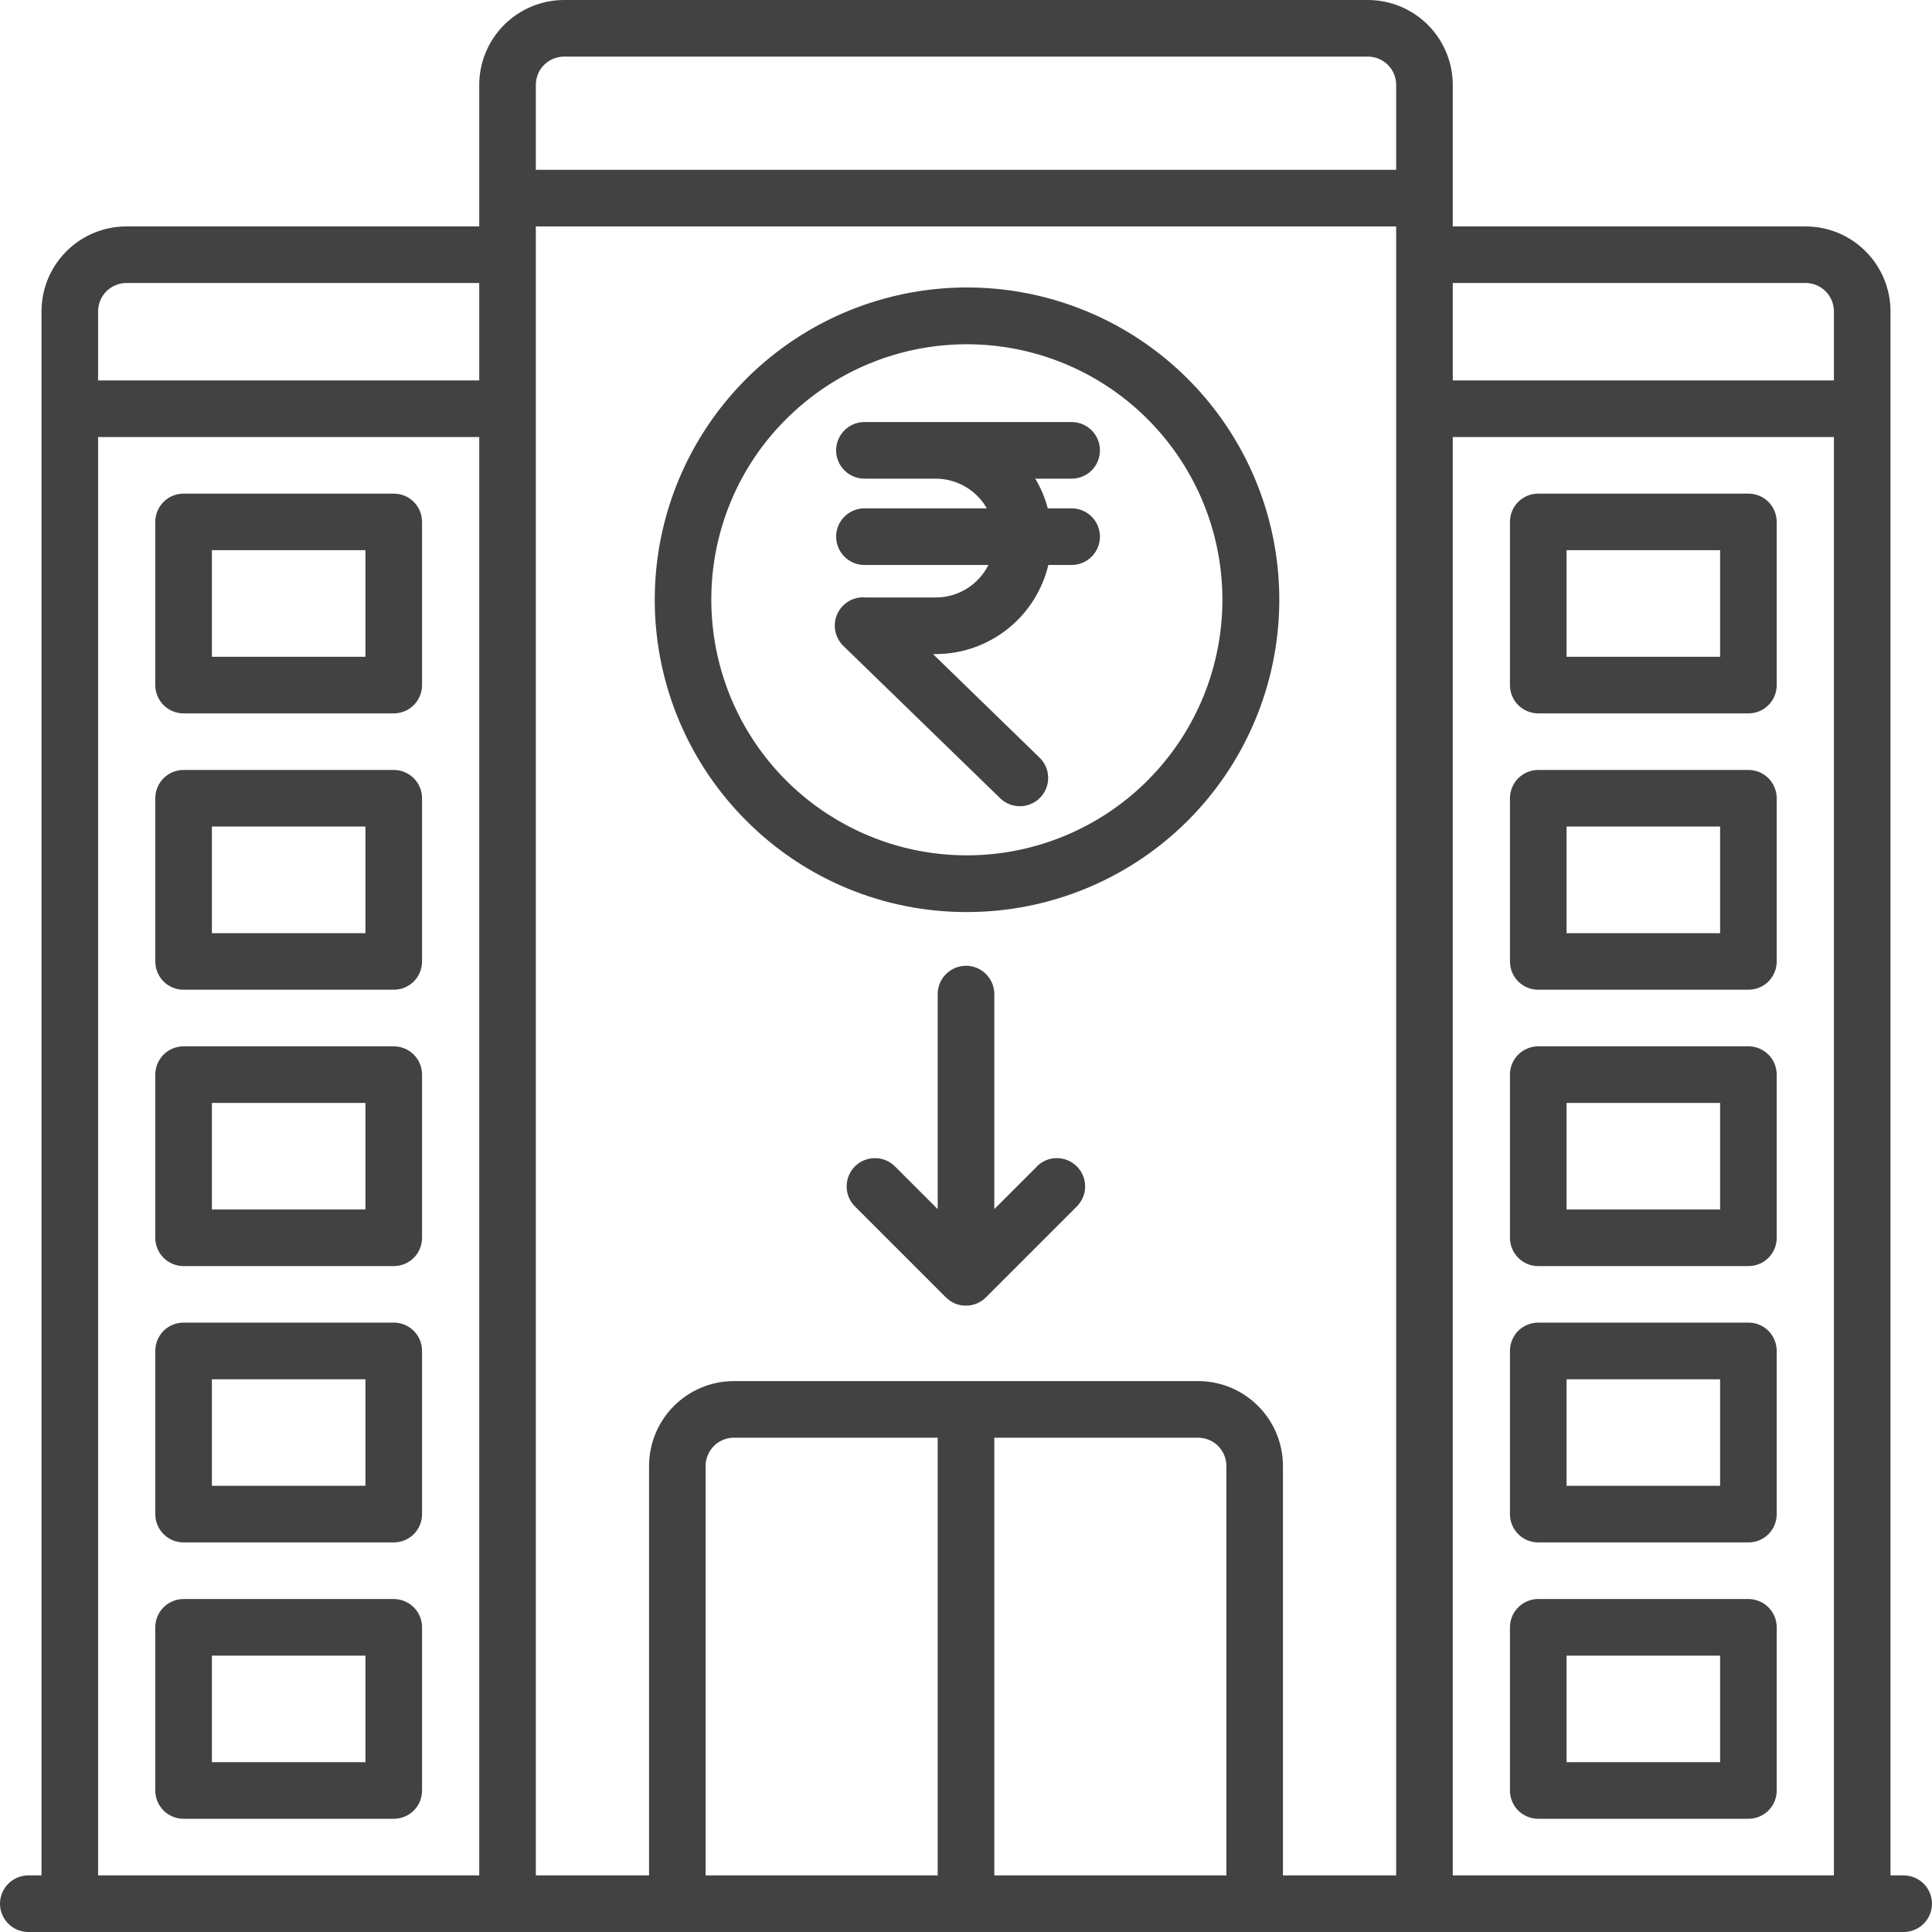 <svg width="40" height="40" viewBox="0 0 40 40" fill="none" xmlns="http://www.w3.org/2000/svg">
<g clip-path="url(#clip0_9147_52159)">
<path d="M31.848 14.77H36.199C36.355 14.77 36.504 14.708 36.614 14.598C36.723 14.488 36.785 14.339 36.785 14.184V10.806C36.785 10.65 36.723 10.501 36.614 10.391C36.504 10.281 36.355 10.22 36.199 10.22H31.848C31.692 10.22 31.543 10.281 31.433 10.391C31.323 10.501 31.262 10.65 31.262 10.806V14.184C31.262 14.339 31.323 14.488 31.433 14.598C31.543 14.708 31.692 14.77 31.848 14.77ZM32.434 11.391H35.613V13.598H32.434V11.391ZM3.801 26.213H8.152C8.308 26.213 8.457 26.151 8.567 26.042C8.677 25.932 8.738 25.783 8.738 25.627V22.249C8.738 22.094 8.677 21.945 8.567 21.835C8.457 21.725 8.308 21.663 8.152 21.663H3.801C3.645 21.663 3.496 21.725 3.386 21.835C3.277 21.945 3.215 22.094 3.215 22.249V25.625C3.215 25.702 3.229 25.779 3.259 25.85C3.288 25.921 3.331 25.986 3.386 26.041C3.44 26.096 3.505 26.139 3.576 26.169C3.647 26.198 3.724 26.213 3.801 26.213ZM4.387 22.835H7.566V25.041H4.387V22.835ZM3.801 14.77H8.152C8.308 14.77 8.457 14.708 8.567 14.598C8.677 14.488 8.738 14.339 8.738 14.184V10.806C8.738 10.65 8.677 10.501 8.567 10.391C8.457 10.281 8.308 10.22 8.152 10.22H3.801C3.645 10.22 3.496 10.281 3.386 10.391C3.277 10.501 3.215 10.65 3.215 10.806V14.184C3.215 14.339 3.277 14.488 3.386 14.598C3.496 14.708 3.645 14.77 3.801 14.77ZM4.387 11.391H7.566V13.598H4.387V11.391ZM39.414 38.828H39.141V6.445C39.14 5.979 38.955 5.532 38.625 5.203C38.296 4.873 37.849 4.688 37.383 4.688H30.078V1.758C30.078 1.292 29.892 0.845 29.563 0.515C29.233 0.186 28.786 0 28.32 0L11.68 0C11.214 0 10.767 0.186 10.437 0.515C10.108 0.845 9.922 1.292 9.922 1.758V4.688H2.617C2.151 4.688 1.704 4.873 1.375 5.203C1.045 5.532 0.86 5.979 0.859 6.445V38.828H0.586C0.431 38.828 0.282 38.89 0.172 39C0.062 39.11 0 39.259 0 39.414C0 39.569 0.062 39.718 0.172 39.828C0.282 39.938 0.431 40 0.586 40H39.414C39.569 40 39.718 39.938 39.828 39.828C39.938 39.718 40 39.569 40 39.414C40 39.259 39.938 39.11 39.828 39C39.718 38.89 39.569 38.828 39.414 38.828ZM9.922 38.828H2.031V9.048H9.922V38.828ZM9.922 7.876H2.031V6.445C2.031 6.29 2.093 6.141 2.203 6.031C2.313 5.921 2.462 5.859 2.617 5.859H9.922V7.876ZM19.414 38.828H14.609V30.352C14.609 30.196 14.671 30.047 14.781 29.937C14.891 29.827 15.04 29.766 15.195 29.766H19.414V38.828ZM25.391 38.828H20.586V29.766H24.805C24.96 29.766 25.109 29.827 25.219 29.937C25.329 30.047 25.391 30.196 25.391 30.352V38.828ZM28.906 38.828H26.562V30.352C26.562 29.886 26.377 29.439 26.047 29.109C25.718 28.779 25.271 28.594 24.805 28.594H15.195C14.729 28.594 14.282 28.779 13.953 29.109C13.623 29.439 13.438 29.886 13.438 30.352V38.828H11.094V4.688H28.906V38.828ZM28.906 3.516H11.094V1.758C11.094 1.602 11.155 1.453 11.265 1.343C11.375 1.234 11.524 1.172 11.68 1.172H28.32C28.476 1.172 28.625 1.234 28.735 1.343C28.845 1.453 28.906 1.602 28.906 1.758V3.516ZM37.969 38.828H30.078V9.048H37.969V38.828ZM37.969 7.876H30.078V5.859H37.383C37.538 5.859 37.687 5.921 37.797 6.031C37.907 6.141 37.969 6.29 37.969 6.445V7.876ZM3.801 20.491H8.152C8.308 20.491 8.457 20.43 8.567 20.32C8.677 20.21 8.738 20.061 8.738 19.905V16.527C8.738 16.372 8.677 16.223 8.567 16.113C8.457 16.003 8.308 15.941 8.152 15.941H3.801C3.645 15.941 3.496 16.003 3.386 16.113C3.277 16.223 3.215 16.372 3.215 16.527V19.905C3.215 20.061 3.277 20.21 3.386 20.32C3.496 20.43 3.645 20.491 3.801 20.491ZM4.387 17.113H7.566V19.32H4.387V17.113ZM3.801 31.934H8.152C8.308 31.934 8.457 31.873 8.567 31.763C8.677 31.653 8.738 31.504 8.738 31.348V27.969C8.738 27.813 8.677 27.664 8.567 27.554C8.457 27.445 8.308 27.383 8.152 27.383H3.801C3.645 27.383 3.496 27.445 3.386 27.554C3.277 27.664 3.215 27.813 3.215 27.969V31.346C3.215 31.423 3.229 31.5 3.259 31.571C3.288 31.642 3.331 31.707 3.386 31.762C3.44 31.817 3.505 31.86 3.576 31.89C3.647 31.919 3.724 31.934 3.801 31.934ZM4.387 28.557H7.566V30.762H4.387V28.557ZM19.375 12.37H17.93C17.809 12.358 17.686 12.383 17.581 12.443C17.474 12.503 17.39 12.595 17.338 12.705C17.287 12.815 17.271 12.939 17.293 13.059C17.315 13.179 17.374 13.289 17.461 13.373L20.711 16.53C20.823 16.637 20.972 16.695 21.127 16.692C21.281 16.689 21.428 16.625 21.535 16.515C21.643 16.404 21.703 16.255 21.701 16.101C21.7 15.946 21.637 15.799 21.527 15.69L19.317 13.542H19.375C19.914 13.541 20.437 13.358 20.86 13.023C21.282 12.689 21.58 12.221 21.705 11.697H22.188C22.343 11.697 22.492 11.635 22.602 11.525C22.712 11.415 22.773 11.266 22.773 11.111C22.773 10.956 22.712 10.806 22.602 10.697C22.492 10.587 22.343 10.525 22.188 10.525H21.693C21.636 10.309 21.549 10.102 21.434 9.91H22.188C22.343 9.91 22.492 9.848 22.602 9.739C22.712 9.629 22.773 9.48 22.773 9.324C22.773 9.169 22.712 9.02 22.602 8.91C22.492 8.8 22.343 8.738 22.188 8.738H17.897C17.741 8.738 17.592 8.8 17.483 8.91C17.373 9.02 17.311 9.169 17.311 9.324C17.311 9.48 17.373 9.629 17.483 9.739C17.592 9.848 17.741 9.91 17.897 9.91H19.375C19.59 9.911 19.8 9.968 19.986 10.076C20.172 10.184 20.326 10.339 20.432 10.525H17.897C17.741 10.525 17.592 10.587 17.483 10.697C17.373 10.806 17.311 10.956 17.311 11.111C17.311 11.266 17.373 11.415 17.483 11.525C17.592 11.635 17.741 11.697 17.897 11.697H20.464C20.363 11.899 20.207 12.069 20.015 12.188C19.823 12.307 19.601 12.37 19.375 12.37ZM21.464 24.156L20.586 25.034V20.581C20.586 20.426 20.524 20.277 20.414 20.167C20.304 20.057 20.155 19.995 20 19.995C19.845 19.995 19.696 20.057 19.586 20.167C19.476 20.277 19.414 20.426 19.414 20.581V25.034L18.536 24.156C18.482 24.1 18.417 24.056 18.346 24.025C18.274 23.994 18.197 23.978 18.119 23.978C18.042 23.977 17.965 23.992 17.892 24.021C17.82 24.051 17.755 24.094 17.7 24.149C17.645 24.204 17.602 24.27 17.572 24.342C17.543 24.414 17.528 24.491 17.529 24.569C17.529 24.647 17.546 24.724 17.576 24.795C17.607 24.866 17.652 24.931 17.708 24.985L19.583 26.86C19.597 26.874 19.612 26.887 19.627 26.9L19.645 26.913L19.673 26.934L19.696 26.948L19.722 26.963C19.73 26.968 19.738 26.972 19.747 26.975C19.755 26.98 19.764 26.984 19.773 26.988L19.798 26.997L19.827 27.007L19.853 27.013L19.884 27.021L19.913 27.026L19.94 27.03C19.959 27.03 19.978 27.03 19.998 27.03C20.017 27.03 20.036 27.03 20.055 27.03L20.082 27.026L20.112 27.021L20.142 27.013L20.168 27.007L20.197 26.997L20.222 26.988C20.231 26.984 20.24 26.98 20.248 26.975C20.257 26.972 20.265 26.968 20.273 26.963L20.299 26.948L20.323 26.934L20.351 26.913L20.369 26.9C20.384 26.887 20.398 26.874 20.413 26.86L22.288 24.985C22.343 24.931 22.388 24.866 22.419 24.795C22.45 24.724 22.466 24.647 22.467 24.569C22.467 24.491 22.453 24.414 22.423 24.342C22.394 24.27 22.35 24.204 22.295 24.149C22.24 24.094 22.175 24.051 22.103 24.021C22.031 23.992 21.954 23.977 21.876 23.978C21.798 23.978 21.721 23.994 21.65 24.025C21.578 24.056 21.514 24.1 21.459 24.156H21.464ZM31.848 37.656H36.199C36.355 37.656 36.504 37.594 36.614 37.485C36.723 37.375 36.785 37.226 36.785 37.07V33.692C36.785 33.537 36.723 33.388 36.614 33.278C36.504 33.168 36.355 33.106 36.199 33.106H31.848C31.692 33.106 31.543 33.168 31.433 33.278C31.323 33.388 31.262 33.537 31.262 33.692V37.07C31.262 37.226 31.323 37.375 31.433 37.485C31.543 37.594 31.692 37.656 31.848 37.656ZM32.434 34.278H35.613V36.484H32.434V34.278ZM20.02 18.883C21.516 18.883 22.966 18.364 24.122 17.416C25.279 16.467 26.07 15.146 26.362 13.679C26.654 12.212 26.429 10.689 25.724 9.37C25.018 8.05 23.878 7.016 22.496 6.444C21.114 5.871 19.576 5.796 18.145 6.23C16.713 6.664 15.476 7.581 14.645 8.825C13.814 10.069 13.44 11.562 13.587 13.051C13.733 14.54 14.392 15.931 15.449 16.989C16.048 17.591 16.761 18.069 17.545 18.394C18.33 18.719 19.171 18.885 20.02 18.883ZM16.278 8.676C17.144 7.811 18.282 7.272 19.5 7.153C20.718 7.033 21.94 7.339 22.957 8.019C23.975 8.699 24.725 9.711 25.081 10.882C25.436 12.053 25.374 13.311 24.906 14.442C24.438 15.572 23.593 16.506 22.514 17.083C21.434 17.66 20.189 17.846 18.988 17.608C17.788 17.369 16.707 16.722 15.93 15.777C15.153 14.831 14.728 13.646 14.727 12.422C14.725 11.726 14.861 11.036 15.127 10.393C15.393 9.75 15.784 9.166 16.278 8.676ZM31.848 20.491H36.199C36.355 20.491 36.504 20.43 36.614 20.32C36.723 20.21 36.785 20.061 36.785 19.905V16.527C36.785 16.372 36.723 16.223 36.614 16.113C36.504 16.003 36.355 15.941 36.199 15.941H31.848C31.692 15.941 31.543 16.003 31.433 16.113C31.323 16.223 31.262 16.372 31.262 16.527V19.905C31.262 20.061 31.323 20.21 31.433 20.32C31.543 20.43 31.692 20.491 31.848 20.491ZM32.434 17.113H35.613V19.32H32.434V17.113ZM31.848 26.213H36.199C36.355 26.213 36.504 26.151 36.614 26.042C36.723 25.932 36.785 25.783 36.785 25.627V22.249C36.785 22.094 36.723 21.945 36.614 21.835C36.504 21.725 36.355 21.663 36.199 21.663H31.848C31.692 21.663 31.543 21.725 31.433 21.835C31.323 21.945 31.262 22.094 31.262 22.249V25.625C31.261 25.702 31.276 25.779 31.306 25.85C31.335 25.921 31.378 25.986 31.433 26.041C31.487 26.096 31.552 26.139 31.623 26.169C31.694 26.198 31.77 26.213 31.848 26.213ZM32.434 22.835H35.613V25.041H32.434V22.835ZM3.801 37.656H8.152C8.308 37.656 8.457 37.594 8.567 37.485C8.677 37.375 8.738 37.226 8.738 37.07V33.692C8.738 33.537 8.677 33.388 8.567 33.278C8.457 33.168 8.308 33.106 8.152 33.106H3.801C3.645 33.106 3.496 33.168 3.386 33.278C3.277 33.388 3.215 33.537 3.215 33.692V37.07C3.215 37.226 3.277 37.375 3.386 37.485C3.496 37.594 3.645 37.656 3.801 37.656ZM4.387 34.278H7.566V36.484H4.387V34.278ZM31.848 31.934H36.199C36.355 31.934 36.504 31.873 36.614 31.763C36.723 31.653 36.785 31.504 36.785 31.348V27.969C36.785 27.813 36.723 27.664 36.614 27.554C36.504 27.445 36.355 27.383 36.199 27.383H31.848C31.692 27.383 31.543 27.445 31.433 27.554C31.323 27.664 31.262 27.813 31.262 27.969V31.346C31.261 31.423 31.276 31.5 31.306 31.571C31.335 31.642 31.378 31.707 31.433 31.762C31.487 31.817 31.552 31.86 31.623 31.89C31.694 31.919 31.77 31.934 31.848 31.934ZM32.434 28.557H35.613V30.762H32.434V28.557Z" fill="#424242"/>
</g>
<defs>
<clipPath id="clip0_9147_52159">
<rect width="40" height="40" fill="white"/>
</clipPath>
</defs>
</svg>
